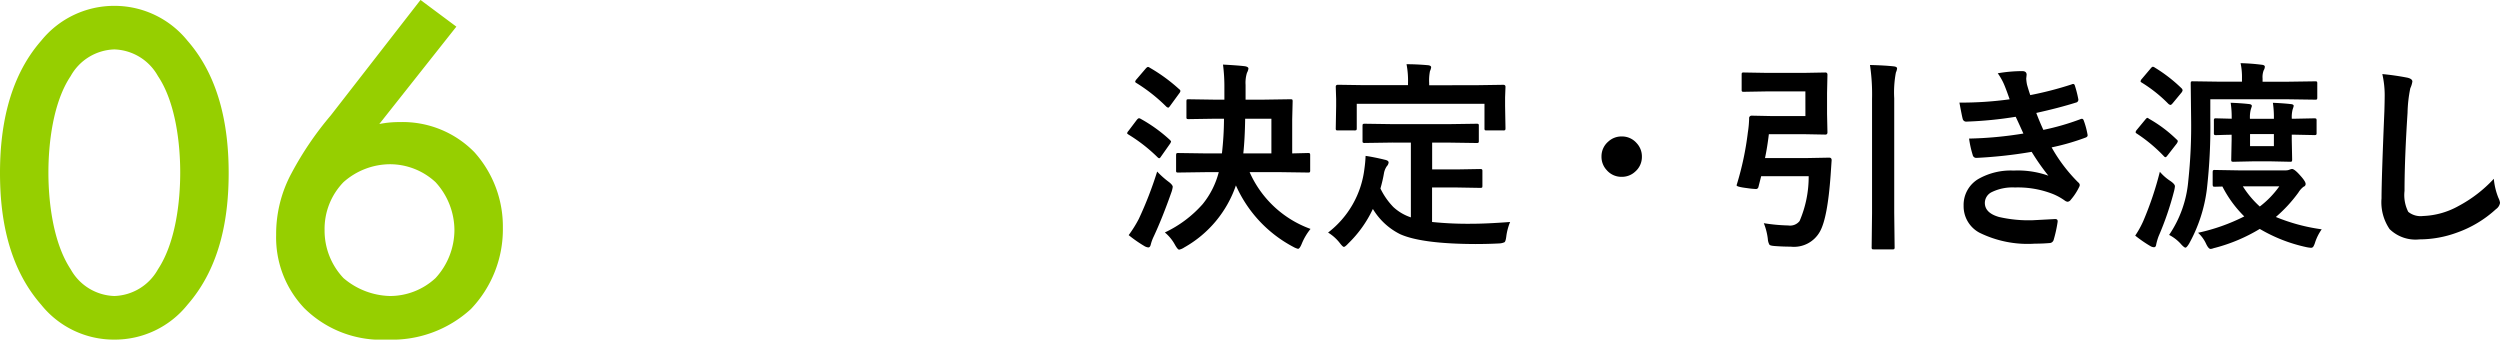 <svg xmlns="http://www.w3.org/2000/svg" width="247.698" height="33.648"><path fill="#96cf00" d="M11.328 33.648a9.223 9.223 0 0 0 7.248-3.456c3.36-3.84 4.08-8.88 4.08-13.056 0-4.128-.72-9.264-4.08-13.1A9.293 9.293 0 0 0 11.328.58 9.293 9.293 0 0 0 4.08 4.036C.72 7.876 0 13.012 0 17.136c0 4.176.72 9.216 4.08 13.056a9.223 9.223 0 0 0 7.248 3.456Zm0-28.752a5.129 5.129 0 0 1 4.32 2.64c1.776 2.64 2.208 6.768 2.208 9.552 0 2.832-.432 6.912-2.208 9.6a5.129 5.129 0 0 1-4.32 2.64 5.129 5.129 0 0 1-4.32-2.64C5.232 24 4.796 19.92 4.796 17.088c0-2.784.432-6.912 2.208-9.552a5.129 5.129 0 0 1 4.324-2.64Zm30.336-4.9-8.88 11.424a32.177 32.177 0 0 0-3.888 5.716 12.681 12.681 0 0 0-1.536 6.144 10.15 10.15 0 0 0 2.784 7.248 10.837 10.837 0 0 0 8.252 3.12 11.566 11.566 0 0 0 8.26-3.028 11.43 11.43 0 0 0 3.168-8.064 11.006 11.006 0 0 0-2.828-7.484 9.95 9.95 0 0 0-7.4-2.976 9.87 9.87 0 0 0-2.016.192l7.636-9.648ZM38.64 16.272a6.648 6.648 0 0 1 4.512 1.776 7.06 7.06 0 0 1 1.872 4.752 7.06 7.06 0 0 1-1.872 4.752 6.638 6.638 0 0 1-4.512 1.776 7.348 7.348 0 0 1-4.608-1.776A6.837 6.837 0 0 1 32.16 22.8a6.646 6.646 0 0 1 1.872-4.752 6.984 6.984 0 0 1 4.608-1.776Z"/><path d="m119.534 17.056-2.783.039a.309.309 0 0 1-.2-.039.336.336 0 0 1-.025-.176v-1.485q0-.166.049-.205a.305.305 0 0 1 .176-.029l2.783.039h1.533a31.017 31.017 0 0 0 .205-3.437h-.918l-2.588.039q-.156 0-.186-.039a.336.336 0 0 1-.029-.176v-1.523q0-.166.039-.2a.336.336 0 0 1 .176-.029l2.588.039h.957V8.722a17.041 17.041 0 0 0-.137-2.324q1.592.088 2.178.166.342.059.342.234a1.3 1.3 0 0 1-.146.42 3.321 3.321 0 0 0-.137 1.2v1.455h1.816l2.617-.039q.166 0 .2.039a.365.365 0 0 1 .029.186l-.043 1.761v3.38l1.566-.039q.156 0 .186.049a.365.365 0 0 1 .029.186v1.484a.294.294 0 0 1-.034.181.294.294 0 0 1-.181.034l-2.764-.039h-3.021a10.494 10.494 0 0 0 6.035 5.625 5.891 5.891 0 0 0-.879 1.494q-.2.479-.361.479a1.978 1.978 0 0 1-.479-.2 12.686 12.686 0 0 1-5.674-6.084 11.209 11.209 0 0 1-5.126 6.15 1.359 1.359 0 0 1-.5.215q-.137 0-.4-.459a4.174 4.174 0 0 0-1.014-1.244 11.59 11.59 0 0 0 3.74-2.8 8.262 8.262 0 0 0 1.6-3.174Zm3.652-1.856h2.783v-3.437h-2.6q-.027 1.962-.183 3.437Zm-11.357 8.096a12.026 12.026 0 0 0 1.006-1.612 37.162 37.162 0 0 0 1.816-4.687 8.578 8.578 0 0 0 1.123 1.006q.42.313.42.518a3 3 0 0 1-.1.439q-.906 2.588-1.785 4.473a4.194 4.194 0 0 0-.293.8q-.068.283-.244.283a.959.959 0 0 1-.42-.156 12.707 12.707 0 0 1-1.523-1.064Zm2.08-16.592a16.7 16.7 0 0 1 2.93 2.139.236.236 0 0 1 .117.176.563.563 0 0 1-.127.244l-.918 1.257q-.107.146-.166.146a.414.414 0 0 1-.176-.088 16.41 16.41 0 0 0-2.959-2.344q-.137-.078-.137-.137a.49.49 0 0 1 .137-.244l.918-1.074q.137-.146.215-.146a.31.31 0 0 1 .166.071Zm-.879 5.078a14.861 14.861 0 0 1 2.881 2.08q.117.117.117.156a.663.663 0 0 1-.117.244l-.9 1.279q-.088.137-.156.137t-.186-.117a15.852 15.852 0 0 0-2.84-2.216q-.156-.1-.156-.146a.571.571 0 0 1 .137-.234l.82-1.084q.137-.166.225-.166a.406.406 0 0 1 .175.067Zm24.912 2.344-2.7.039a.356.356 0 0 1-.215-.039.365.365 0 0 1-.029-.186v-1.465q0-.156.049-.186a.394.394 0 0 1 .2-.029l2.7.039h5.645l2.7-.039a.309.309 0 0 1 .2.039.336.336 0 0 1 .029.176v1.465a.309.309 0 0 1-.039.2.365.365 0 0 1-.186.029l-2.7-.039h-1.7v2.656h2.441l2.295-.039q.176 0 .205.039a.266.266 0 0 1 .039.176v1.458q0 .137-.039.166a.425.425 0 0 1-.205.029l-2.295-.039h-2.45v3.418a34.9 34.9 0 0 0 3.857.176q1.514 0 3.877-.176a5.627 5.627 0 0 0-.38 1.439q-.059.479-.176.566a1.429 1.429 0 0 1-.537.121q-1.143.059-2.363.059-5.312-.02-7.441-.977a6.545 6.545 0 0 1-2.7-2.5 11.622 11.622 0 0 1-2.437 3.418q-.313.342-.439.342-.107 0-.4-.381a4.326 4.326 0 0 0-1.163-1.039 9.358 9.358 0 0 0 3.6-6.318 12.208 12.208 0 0 0 .117-1.279q.869.127 1.9.381.381.078.381.273a.655.655 0 0 1-.186.381 1.817 1.817 0 0 0-.264.625 14.122 14.122 0 0 1-.361 1.572 6.992 6.992 0 0 0 1.287 1.843 4.767 4.767 0 0 0 1.729 1.016v-7.41Zm8.359-5.684 2.637-.039q.225 0 .225.2l-.039 1.045v.859l.039 2.2q0 .156-.049.186a.305.305 0 0 1-.176.029h-1.642q-.156 0-.186-.039a.336.336 0 0 1-.029-.176v-2.422h-12.655v2.422q0 .156-.049.186a.394.394 0 0 1-.2.029h-1.616q-.156 0-.186-.039a.336.336 0 0 1-.029-.176l.039-2.2V9.82l-.039-1.221q0-.2.215-.2l2.666.039h4.277v-.176a8.727 8.727 0 0 0-.146-1.9q1.006 0 2.139.1.3.039.3.205a1.293 1.293 0 0 1-.117.381 4.8 4.8 0 0 0-.078 1.2v.2Zm14.375 5.078a1.912 1.912 0 0 1 1.484.664 1.918 1.918 0 0 1 .518 1.336 1.912 1.912 0 0 1-.664 1.484 1.918 1.918 0 0 1-1.338.516 1.912 1.912 0 0 1-1.48-.66 1.918 1.918 0 0 1-.521-1.34 1.912 1.912 0 0 1 .664-1.484 1.918 1.918 0 0 1 1.337-.516Zm18.2-4.463h-3.815l-2.285.039q-.156 0-.186-.039a.336.336 0 0 1-.029-.176V7.397q0-.156.039-.186a.336.336 0 0 1 .176-.029l2.285.039h3.662l2.139-.039q.2 0 .2.225l-.039 1.807v2.08l.039 1.816q0 .225-.2.225l-2.139-.039h-3.466q-.156 1.3-.381 2.363h4.248l2.109-.039q.244 0 .244.254l-.1 1.465q-.3 4.219-1.045 5.576a2.939 2.939 0 0 1-2.92 1.523q-.752 0-1.533-.059-.479-.029-.566-.137a1.3 1.3 0 0 1-.156-.547 6.142 6.142 0 0 0-.4-1.582 17.366 17.366 0 0 0 2.422.225 1.194 1.194 0 0 0 1.123-.439 11.07 11.07 0 0 0 .9-4.443h-4.706l-.275 1.084a.247.247 0 0 1-.273.186 8.407 8.407 0 0 1-.85-.088q-1.035-.127-1.035-.273a.31.31 0 0 1 .02-.088 29.508 29.508 0 0 0 1.093-5.157 10.257 10.257 0 0 0 .127-1.377.246.246 0 0 1 .273-.283l1.924.039h3.379Zm6.4-2.617q1.5.039 2.363.137.322.039.322.205a1.261 1.261 0 0 1-.117.4 10.523 10.523 0 0 0-.166 2.559v11.338l.039 3.4a.309.309 0 0 1-.039.2.336.336 0 0 1-.176.029h-1.845q-.156 0-.186-.039a.365.365 0 0 1-.029-.186l.039-3.379v-11.3a19.838 19.838 0 0 0-.205-3.364Zm13.838 3.4q-.264-.762-.479-1.3a5.9 5.9 0 0 0-.7-1.279 14.41 14.41 0 0 1 2.422-.215q.439 0 .439.361l-.039.381a4.186 4.186 0 0 0 .078.6q.156.557.322 1.035a34.3 34.3 0 0 0 4.082-1.055.443.443 0 0 1 .166-.049q.117 0 .166.146a10.84 10.84 0 0 1 .342 1.338.287.287 0 0 1 .01.068.288.288 0 0 1-.244.293q-1.67.527-3.926 1.025.283.762.7 1.68a24.441 24.441 0 0 0 3.643-1.049.451.451 0 0 1 .176-.049q.127 0 .186.176a7.962 7.962 0 0 1 .361 1.318.7.7 0 0 1 .02.146q0 .137-.186.215a23.005 23.005 0 0 1-3.379.977 15.745 15.745 0 0 0 2.622 3.458.393.393 0 0 1 .166.264.527.527 0 0 1-.068.215 5.718 5.718 0 0 1-.82 1.25.446.446 0 0 1-.312.2.565.565 0 0 1-.283-.117 5.759 5.759 0 0 0-1.183-.653 9.487 9.487 0 0 0-3.76-.645 4.674 4.674 0 0 0-2.295.459 1.2 1.2 0 0 0-.684 1.064q0 1 1.4 1.4a13.1 13.1 0 0 0 3.369.322l2.2-.117q.244 0 .244.205v.059a12.887 12.887 0 0 1-.4 1.816.435.435 0 0 1-.42.3q-.693.059-1.445.059a10.781 10.781 0 0 1-5.489-1.09 2.963 2.963 0 0 1-1.562-2.666 2.978 2.978 0 0 1 1.484-2.666 6.481 6.481 0 0 1 3.477-.82 9.011 9.011 0 0 1 3.438.508 22.479 22.479 0 0 1-1.657-2.364 45.464 45.464 0 0 1-5.479.6.354.354 0 0 1-.361-.283 9.965 9.965 0 0 1-.361-1.631 37.568 37.568 0 0 0 5.381-.5l-.381-.84q-.264-.576-.381-.82a38.364 38.364 0 0 1-4.854.479.353.353 0 0 1-.4-.283q-.068-.234-.322-1.6a35.321 35.321 0 0 0 4.976-.327Zm15.801 13.436a11.194 11.194 0 0 0 1.895-5.322 51.268 51.268 0 0 0 .283-6.27l-.039-3.4q0-.166.039-.2a.365.365 0 0 1 .186-.029l2.754.039h2.1v-.322a6.621 6.621 0 0 0-.137-1.514 20.259 20.259 0 0 1 2.08.156q.322.029.322.2a.752.752 0 0 1-.117.361 1.889 1.889 0 0 0-.107.8v.322h2.461l2.744-.039q.156 0 .186.039a.336.336 0 0 1 .029.176V9.66q0 .156-.039.186a.336.336 0 0 1-.176.029l-2.744-.039h-7.639v1.855a54.546 54.546 0 0 1-.342 7.061 14.927 14.927 0 0 1-1.758 5.384q-.244.4-.361.4t-.4-.3a4.039 4.039 0 0 0-1.22-.96Zm15.117-.556a4.922 4.922 0 0 0-.654 1.3 1.827 1.827 0 0 1-.186.43.271.271 0 0 1-.225.1 3.034 3.034 0 0 1-.43-.059 15.5 15.5 0 0 1-4.641-1.81 16.739 16.739 0 0 1-4.4 1.865 2.531 2.531 0 0 0-.3.088.8.8 0 0 1-.176.029q-.2 0-.439-.5a3.382 3.382 0 0 0-.8-1.1 18.967 18.967 0 0 0 4.58-1.621 11.479 11.479 0 0 1-2.165-2.961l-.723.02q-.176 0-.205-.039t-.039-.156v-1.221q0-.176.049-.215a.394.394 0 0 1 .2-.029l2.3.039h4.658a.95.95 0 0 0 .381-.059 1 1 0 0 1 .273-.078q.254 0 .85.684.5.557.5.8a.278.278 0 0 1-.205.273 2.151 2.151 0 0 0-.518.586 14.053 14.053 0 0 1-2.227 2.412 18.364 18.364 0 0 0 4.542 1.222Zm-4.2-4.258h-3.613a9.47 9.47 0 0 0 1.68 2 9.231 9.231 0 0 0 1.934-2Zm1.426-7.959a2.761 2.761 0 0 1-.1.322 3.018 3.018 0 0 0-.088.938h.322l1.9-.039q.166 0 .205.049a.365.365 0 0 1 .029.186v1.191a.332.332 0 0 1-.039.205.394.394 0 0 1-.2.029l-1.9-.039h-.322v.5l.039 1.953q0 .166-.039.2a.336.336 0 0 1-.176.029l-1.826-.039h-1.934l-1.816.039a.356.356 0 0 1-.215-.039.365.365 0 0 1-.029-.186l.039-1.953v-.5q-.645.01-1.162.029l-.361.01a.332.332 0 0 1-.205-.039.394.394 0 0 1-.029-.2v-1.191a.332.332 0 0 1 .039-.205.394.394 0 0 1 .2-.029l1.523.039a9.423 9.423 0 0 0-.1-1.582q1.025.039 1.816.127.283.029.283.2 0 .02-.1.322a3.018 3.018 0 0 0-.088.938h2.372a9.971 9.971 0 0 0-.1-1.582q1 .039 1.777.127.286.024.286.19Zm-1.962 3.974v-1.191h-2.363v1.191Zm-13.741 8.868a9.485 9.485 0 0 0 .8-1.445 32.622 32.622 0 0 0 1.641-4.88 4.885 4.885 0 0 0 1.035.908q.459.313.459.527a2.851 2.851 0 0 1-.078.449 29.977 29.977 0 0 1-1.542 4.509 5.679 5.679 0 0 0-.234.8q-.029.283-.225.283a.775.775 0 0 1-.332-.1 12.764 12.764 0 0 1-1.524-1.051Zm1.357-11.582a13.107 13.107 0 0 1 2.745 2.057.236.236 0 0 1 .117.176.663.663 0 0 1-.117.244l-.918 1.18q-.117.156-.186.156a.267.267 0 0 1-.156-.1 15.217 15.217 0 0 0-2.666-2.227q-.137-.078-.137-.156a.482.482 0 0 1 .117-.225l.84-1.016q.146-.176.205-.176a.334.334 0 0 1 .157.087Zm.566-5.078a14.93 14.93 0 0 1 2.656 2.051.354.354 0 0 1 .117.205.526.526 0 0 1-.137.264l-.84 1.016q-.146.176-.225.176a.432.432 0 0 1-.2-.1 13.769 13.769 0 0 0-2.627-2.1q-.137-.078-.137-.137a.456.456 0 0 1 .127-.244l.859-1.016q.146-.186.234-.186a.353.353 0 0 1 .174.07Zm22.559.654a24.927 24.927 0 0 1 2.5.361q.479.117.479.381a2.42 2.42 0 0 1-.205.664 13.437 13.437 0 0 0-.273 2.432q-.3 4.629-.3 7.744a3.66 3.66 0 0 0 .371 2.07 1.948 1.948 0 0 0 1.465.41 7.753 7.753 0 0 0 3.506-.986 13.2 13.2 0 0 0 3.506-2.7 6.536 6.536 0 0 0 .459 1.9 1.51 1.51 0 0 1 .156.479.94.94 0 0 1-.4.625 11.252 11.252 0 0 1-3.887 2.334 10.786 10.786 0 0 1-3.691.664 3.681 3.681 0 0 1-2.963-1.017 4.734 4.734 0 0 1-.8-3.057q0-1.865.283-8.643.029-1.016.029-1.387a9.438 9.438 0 0 0-.234-2.274Z"/></svg>